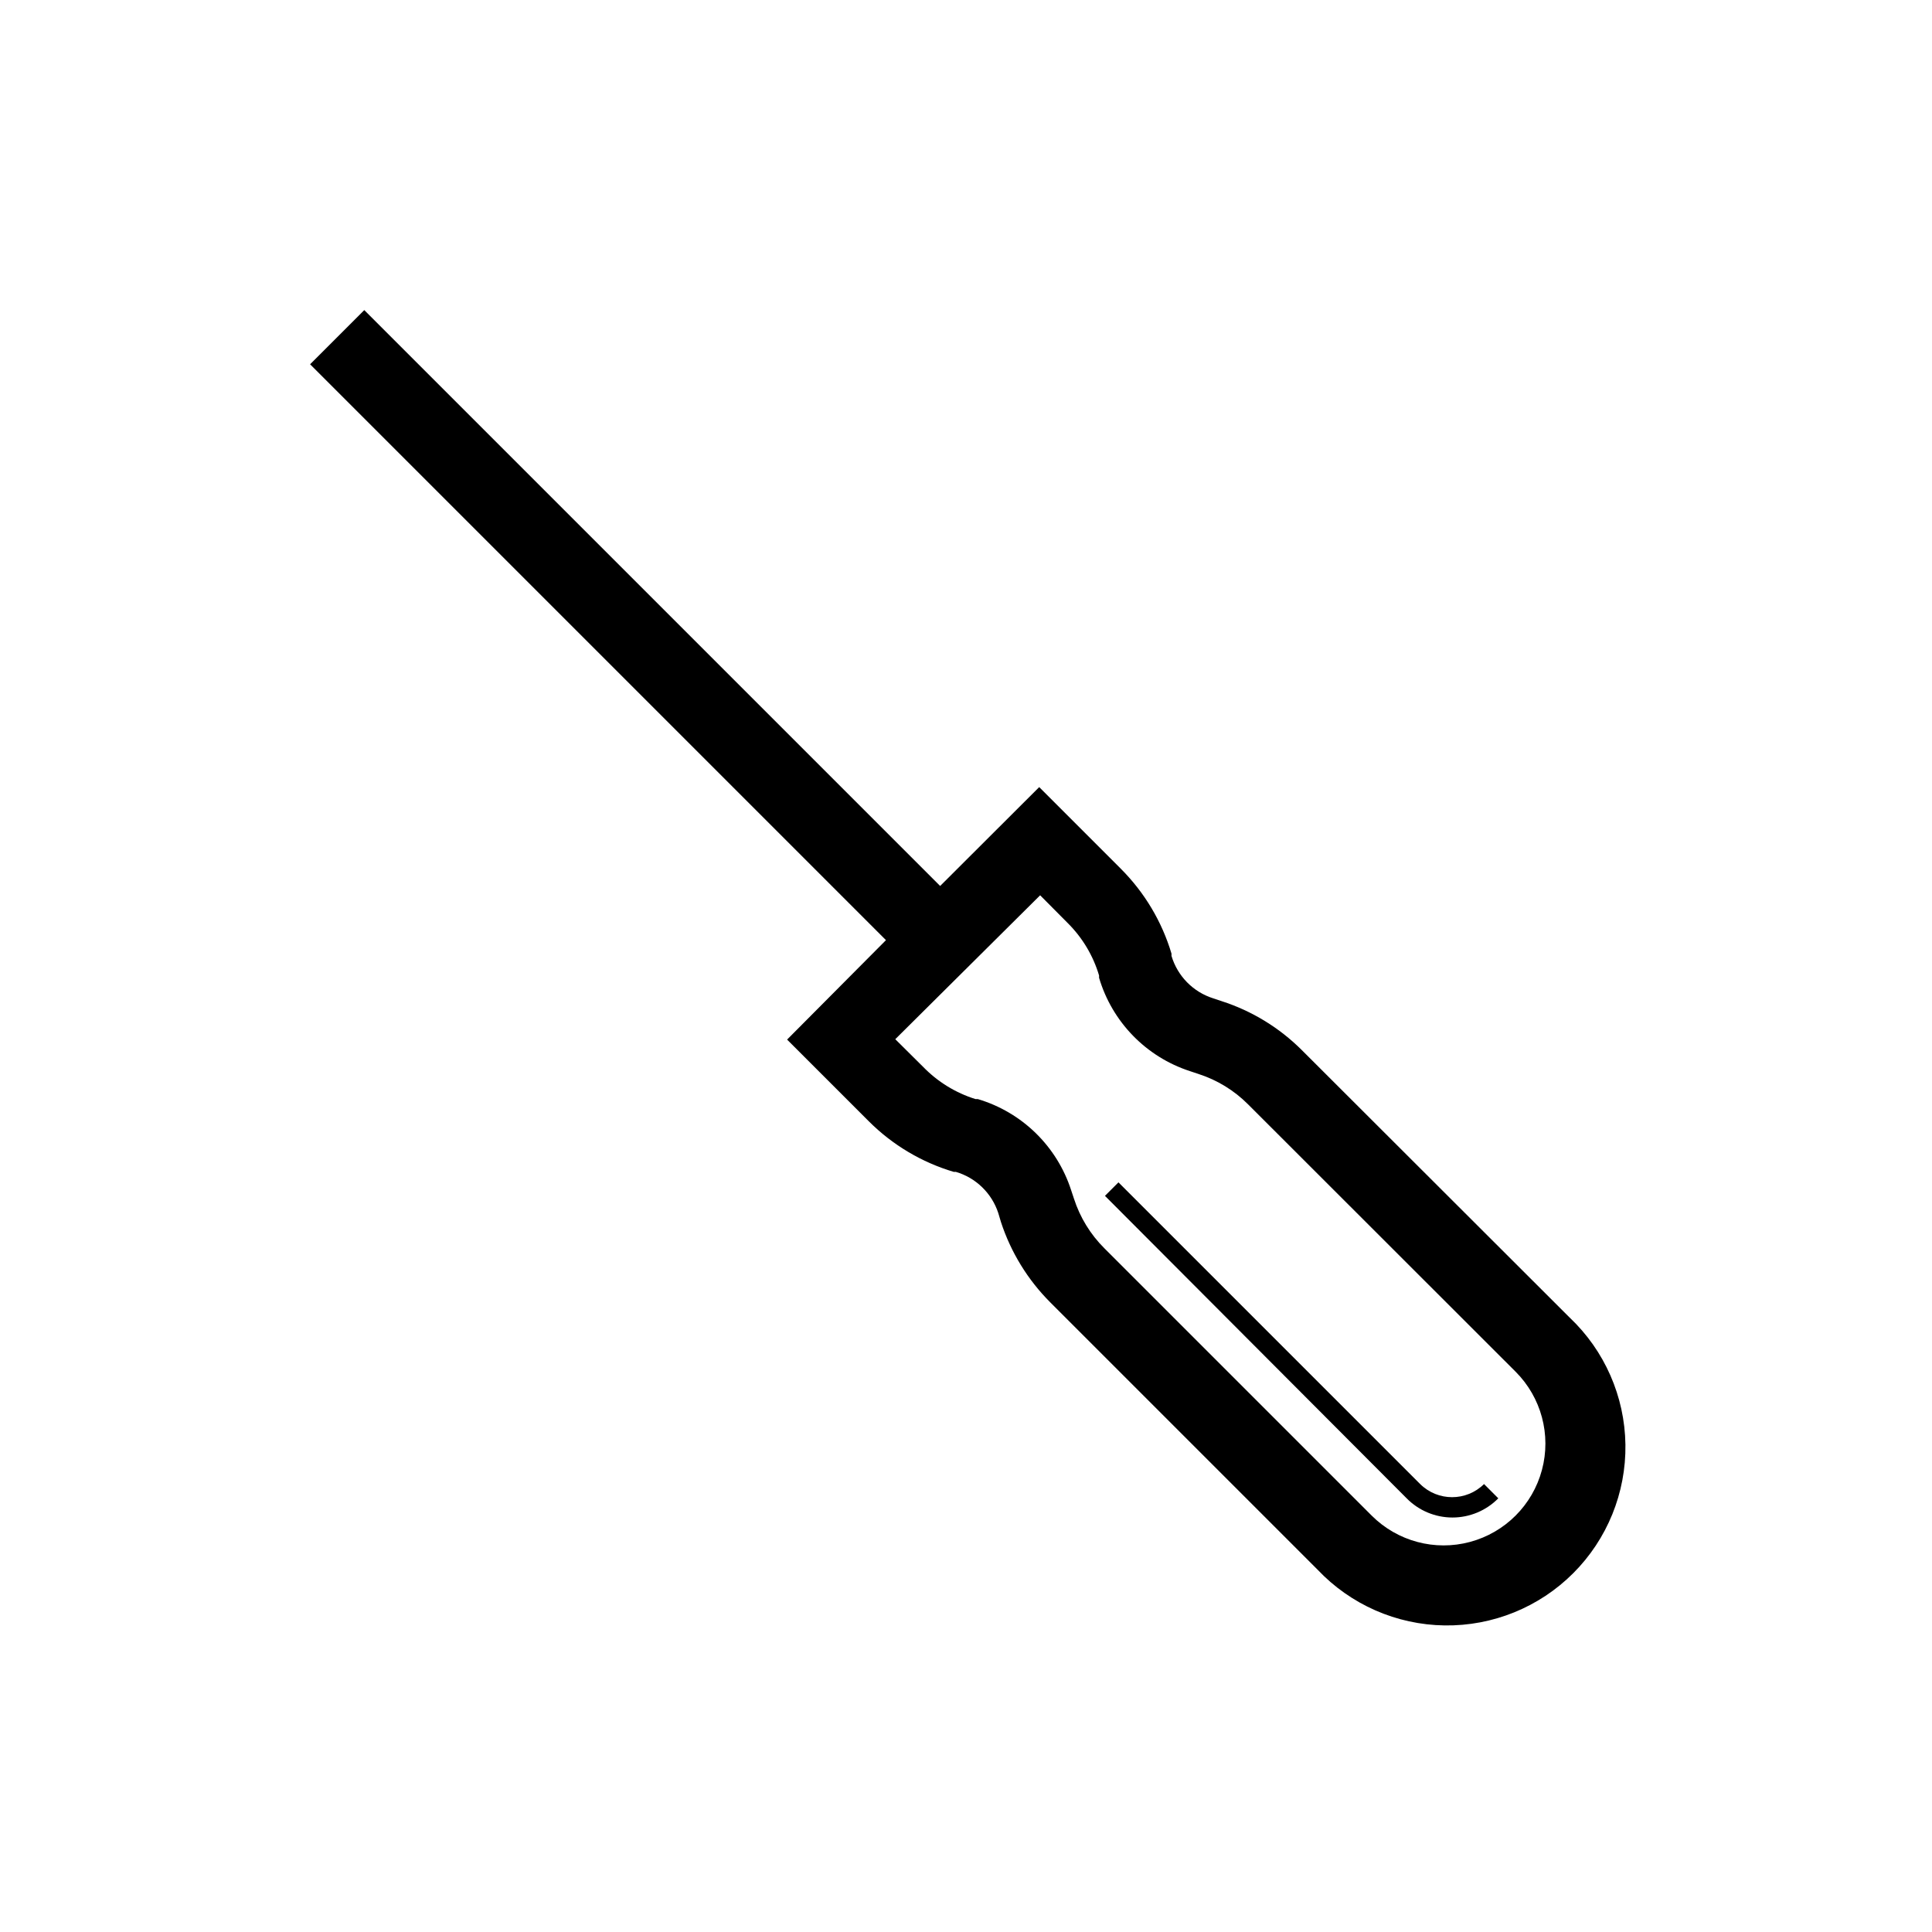 <?xml version="1.0" encoding="UTF-8"?>
<!-- Uploaded to: SVG Repo, www.svgrepo.com, Generator: SVG Repo Mixer Tools -->
<svg fill="#000000" width="800px" height="800px" version="1.1" viewBox="144 144 512 512" xmlns="http://www.w3.org/2000/svg">
 <path d="m516.78 541.07-79.953-80.156 3.578-3.578 79.953 79.953c4.691 4.637 12.238 4.637 16.926 0l3.781 3.781c-3.203 3.254-7.578 5.086-12.145 5.086-4.562 0-8.938-1.832-12.141-5.086zm-137.99-147.92-152.61-152.61 14.359-14.359 152.61 152.61 26.25-26.199 21.664 21.664h-0.004c6.262 6.262 10.867 13.984 13.402 22.469v0.605c1.59 5.34 5.723 9.547 11.031 11.234l2.266 0.754 0.004 0.004c8.02 2.582 15.305 7.039 21.262 12.996l70.934 70.836c9.281 8.77 14.617 20.918 14.797 33.68 0.18 12.766-4.809 25.059-13.836 34.086-9.027 9.027-21.32 14.016-34.086 13.836-12.762-0.18-24.91-5.516-33.68-14.797l-70.836-70.836c-5.957-5.965-10.426-13.246-13.047-21.258l-0.707-2.371c-1.715-5.269-5.918-9.359-11.234-10.93h-0.555c-8.504-2.523-16.246-7.133-22.52-13.402l-21.664-21.664zm2.469 26.25 7.356 7.305v-0.004c3.844 3.973 8.625 6.918 13.902 8.566h0.605c11.719 3.477 20.973 12.504 24.738 24.133l0.754 2.266c1.602 4.965 4.363 9.473 8.062 13.148l70.836 70.836c6.812 6.812 16.742 9.477 26.047 6.981 9.309-2.492 16.578-9.762 19.07-19.07 2.496-9.305-0.168-19.234-6.981-26.047l-70.883-70.836c-3.68-3.699-8.188-6.461-13.152-8.062l-2.266-0.754c-11.609-3.777-20.617-13.031-24.082-24.738v-0.605c-1.562-5.258-4.422-10.039-8.312-13.902l-7.305-7.356z"/>
</svg>